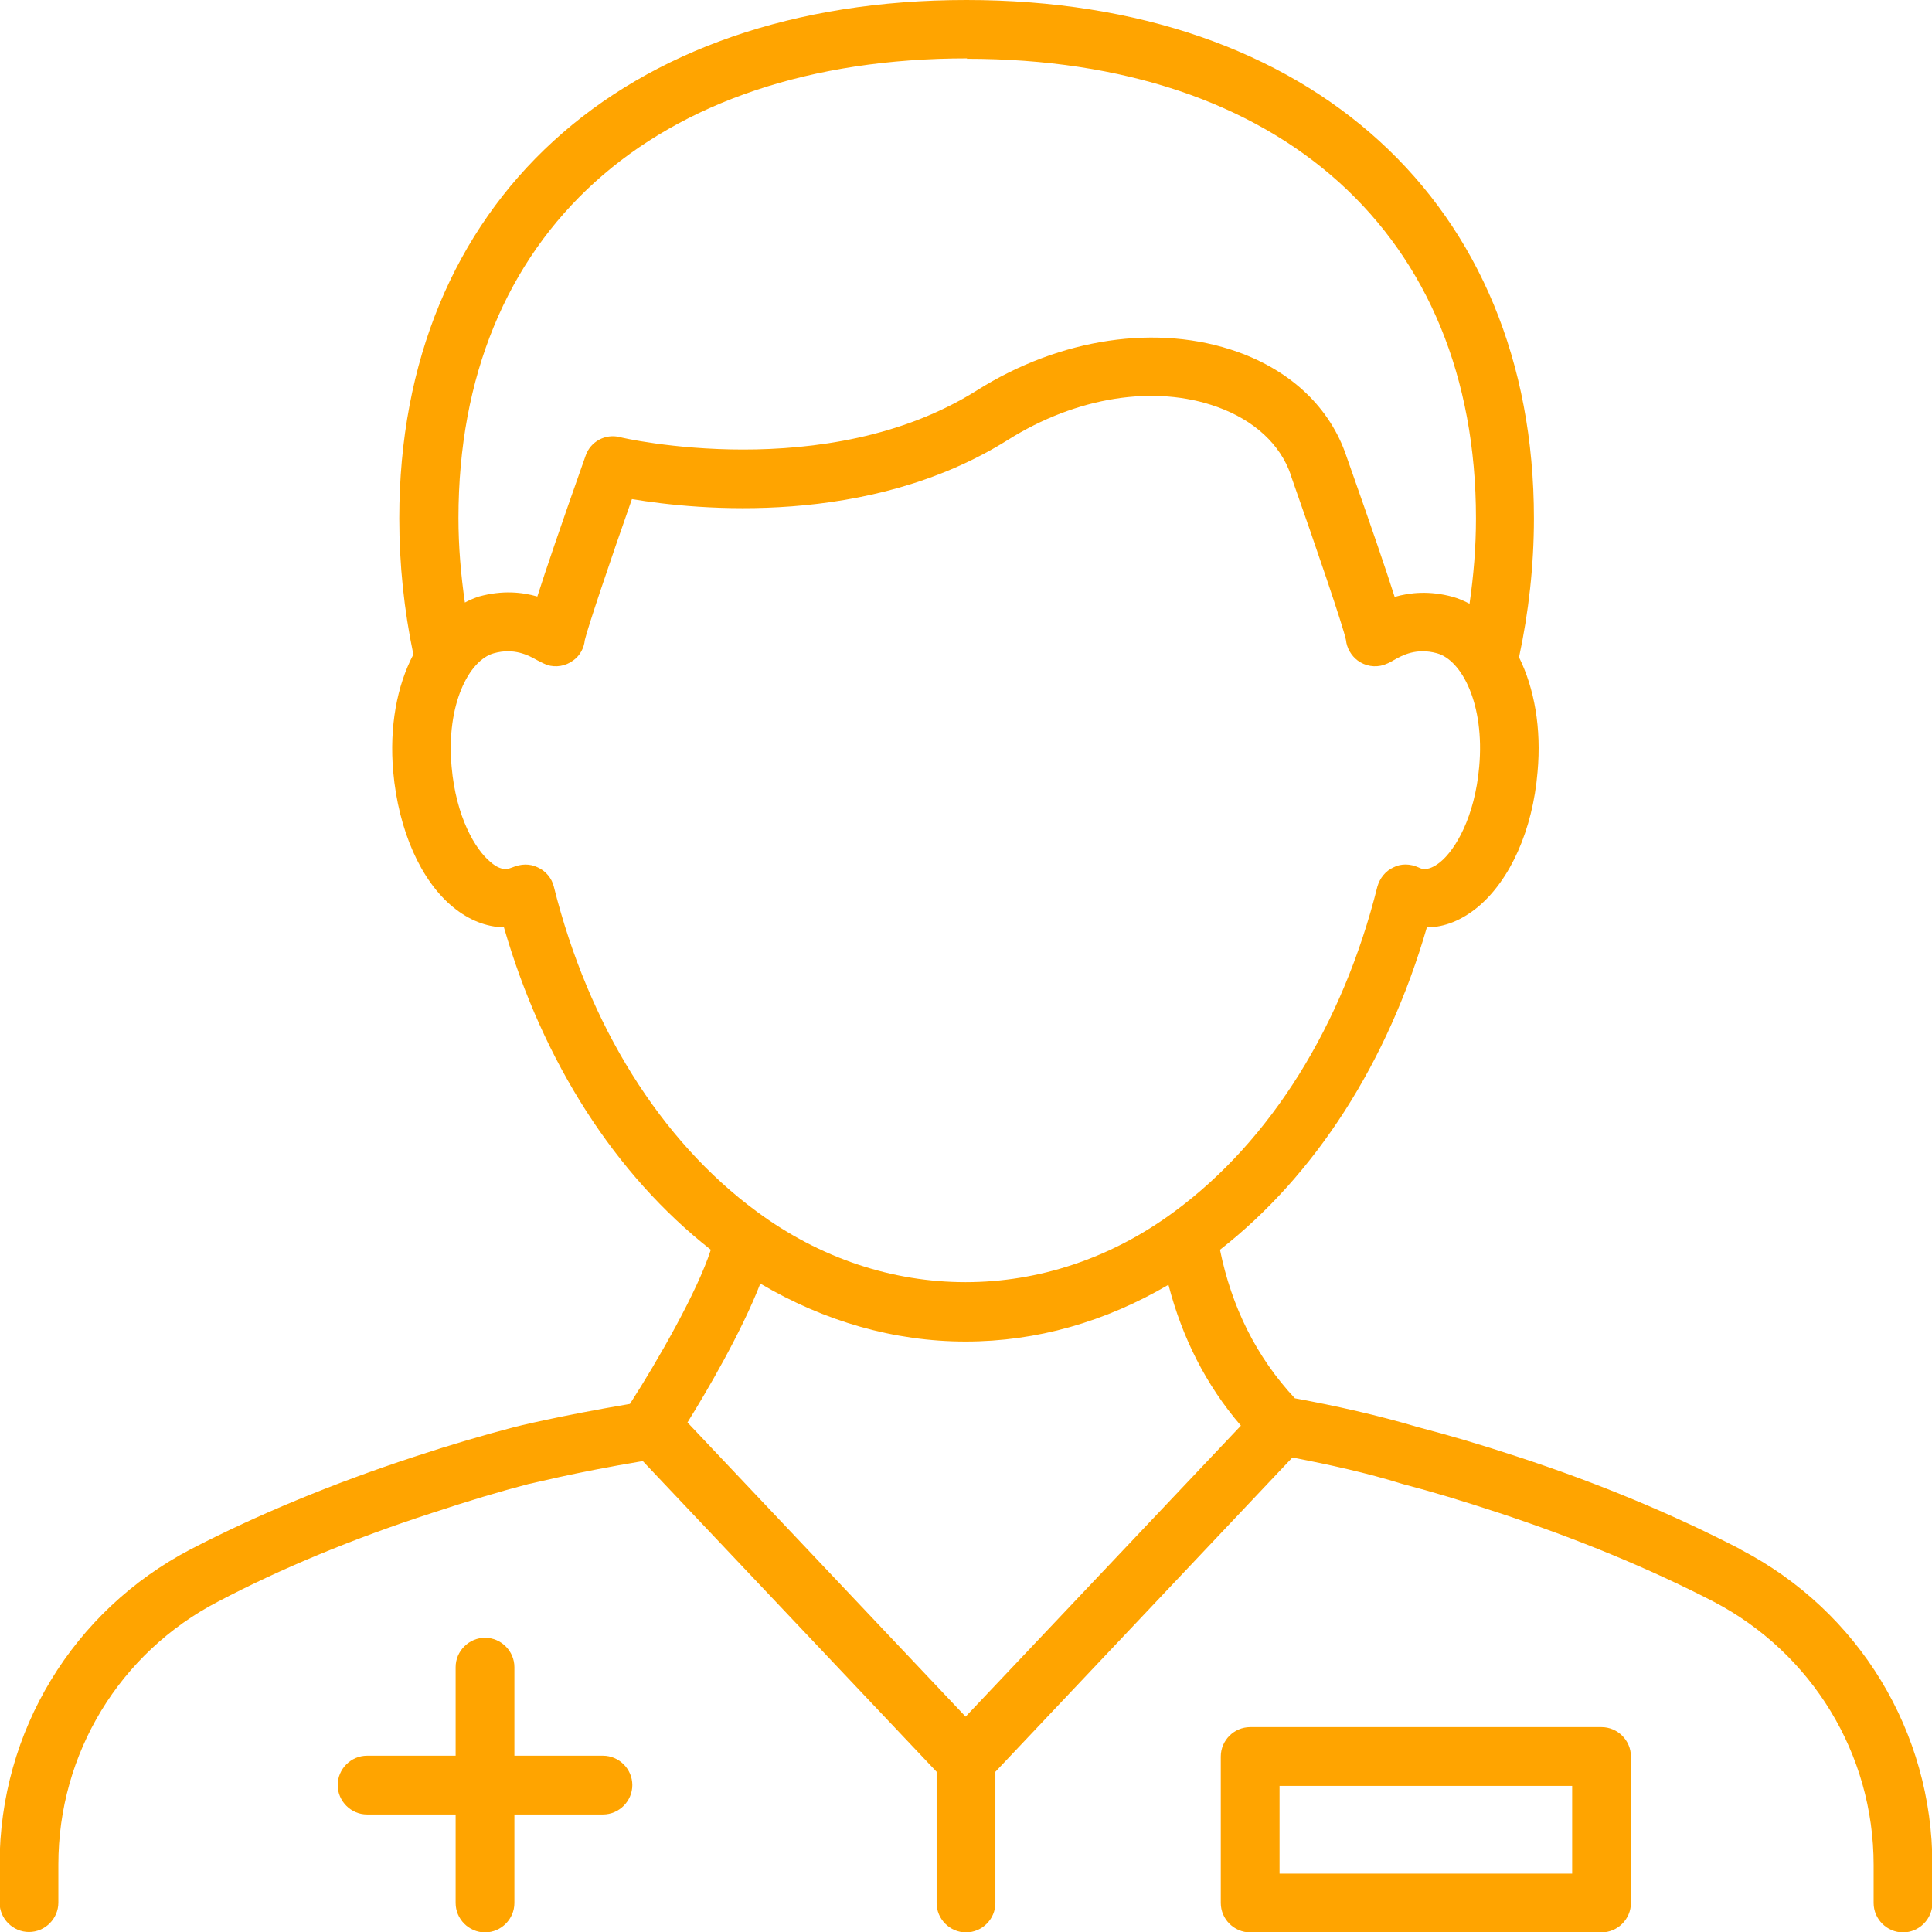 <svg id="Layer_2" data-name="Layer 2" xmlns="http://www.w3.org/2000/svg" viewBox="0 0 48 48">
  <defs>
    <style>
      .cls-1 {
        fill: #ffa400;
      }
    </style>
  </defs>
  <g id="layer_1" data-name="layer 1">
    <g>
      <path class="cls-1" d="M43.24,38.49c-1.66-.86-3.52-1.64-5.54-2.3-.94-.31-1.73-.54-2.46-.73-1.01-.3-2.04-.53-3.07-.72-.96-1.03-1.57-2.27-1.86-3.69,2.37-1.85,4.17-4.66,5.14-8.01,.44,0,.87-.18,1.26-.5,.81-.67,1.37-1.92,1.49-3.36,.1-1.09-.08-2.08-.46-2.85,.24-1.12,.37-2.28,.37-3.45,0-7.82-5.53-12.88-14.1-12.88S9.92,5.05,9.92,12.88c0,1.15,.12,2.28,.35,3.38-.41,.78-.6,1.8-.5,2.92,.13,1.44,.68,2.7,1.49,3.36,.39,.32,.82,.49,1.26,.5,.97,3.35,2.77,6.15,5.14,8.01-.33,1.03-1.32,2.76-2.01,3.83-1.77,.3-2.86,.57-2.89,.58-.76,.2-1.55,.43-2.49,.74-2.01,.66-3.87,1.43-5.53,2.29-2.93,1.53-4.75,4.53-4.75,7.83v.95c0,.4,.33,.73,.73,.73s.73-.33,.73-.73v-.95c0-2.75,1.52-5.26,3.97-6.53,1.58-.83,3.37-1.57,5.31-2.2,.91-.3,1.67-.53,2.4-.72,.04,0,1.1-.28,2.84-.57l7.3,7.72v3.26c0,.4,.33,.73,.73,.73s.73-.33,.73-.73v-3.26l7.38-7.81c.92,.18,1.84,.38,2.74,.66,.73,.19,1.49,.42,2.4,.72,1.94,.64,3.73,1.38,5.32,2.2,2.45,1.28,3.98,3.79,3.98,6.54v.95c0,.4,.33,.73,.73,.73s.73-.33,.73-.73v-.95c0-3.3-1.82-6.3-4.76-7.83ZM24.02,1.46c7.8,0,12.65,4.38,12.65,11.42,0,.72-.06,1.43-.16,2.12-.13-.07-.27-.13-.41-.17-.58-.16-1.07-.11-1.45,0-.2-.63-.56-1.69-1.2-3.5-.4-1.19-1.36-2.11-2.71-2.59-1.97-.7-4.39-.35-6.47,.96-3.73,2.35-8.82,1.18-8.87,1.16-.36-.09-.73,.11-.85,.46-.64,1.81-1,2.87-1.2,3.5-.38-.11-.87-.16-1.45,0-.12,.04-.24,.09-.35,.15-.1-.69-.16-1.39-.16-2.1,0-7.05,4.85-11.42,12.64-11.42ZM13.76,22.03c-.05-.21-.2-.39-.4-.48-.1-.05-.2-.07-.31-.07s-.22,.03-.32,.07c-.05,.02-.09,.03-.13,.04-.13,.01-.26-.04-.41-.17-.38-.31-.86-1.12-.97-2.37-.14-1.54,.43-2.65,1.05-2.82,.5-.14,.86,.05,1.07,.17,.11,.06,.2,.1,.25,.12,.22,.07,.46,.03,.65-.11,.17-.12,.27-.31,.29-.51,.07-.3,.61-1.91,1.17-3.5,1.61,.27,5.88,.7,9.34-1.47,1.7-1.07,3.65-1.38,5.2-.82,.92,.33,1.57,.93,1.83,1.69,0,0,0,0,0,.01,.62,1.76,1.3,3.75,1.37,4.09,.02,.2,.13,.39,.29,.51,.19,.14,.43,.18,.65,.11,.05-.02,.14-.05,.25-.12,.21-.12,.56-.31,1.07-.17,.62,.17,1.19,1.27,1.05,2.82-.11,1.25-.59,2.06-.97,2.37-.15,.12-.29,.18-.41,.17-.04,0-.09-.02-.13-.04-.2-.09-.43-.1-.62,0-.2,.09-.34,.27-.4,.48-.86,3.44-2.65,6.31-5.04,8.07-3.16,2.34-7.22,2.34-10.38,0-2.39-1.76-4.18-4.63-5.04-8.07Zm10.24,20.63l-6.92-7.32c.48-.77,1.34-2.24,1.81-3.45,1.59,.94,3.33,1.44,5.1,1.44s3.47-.49,5.04-1.41c.34,1.31,.93,2.49,1.8,3.5l-6.84,7.23Z"></path>
      <path class="cls-1" d="M14.98,43.62h-2.2v-2.2c0-.4-.33-.73-.73-.73s-.73,.33-.73,.73v2.2h-2.2c-.4,0-.73,.33-.73,.73s.33,.73,.73,.73h2.2v2.2c0,.4,.33,.73,.73,.73s.73-.33,.73-.73v-2.2h2.2c.4,0,.73-.33,.73-.73s-.33-.73-.73-.73Z"></path>
      <path class="cls-1" d="M39.79,42.91h-8.73c-.4,0-.73,.33-.73,.73v3.64c0,.4,.33,.73,.73,.73h8.73c.4,0,.73-.33,.73-.73v-3.64c0-.4-.33-.73-.73-.73Zm-.73,3.64h-7.27v-2.18h7.27v2.18Z"></path>
    </g>
  </g>
</svg>